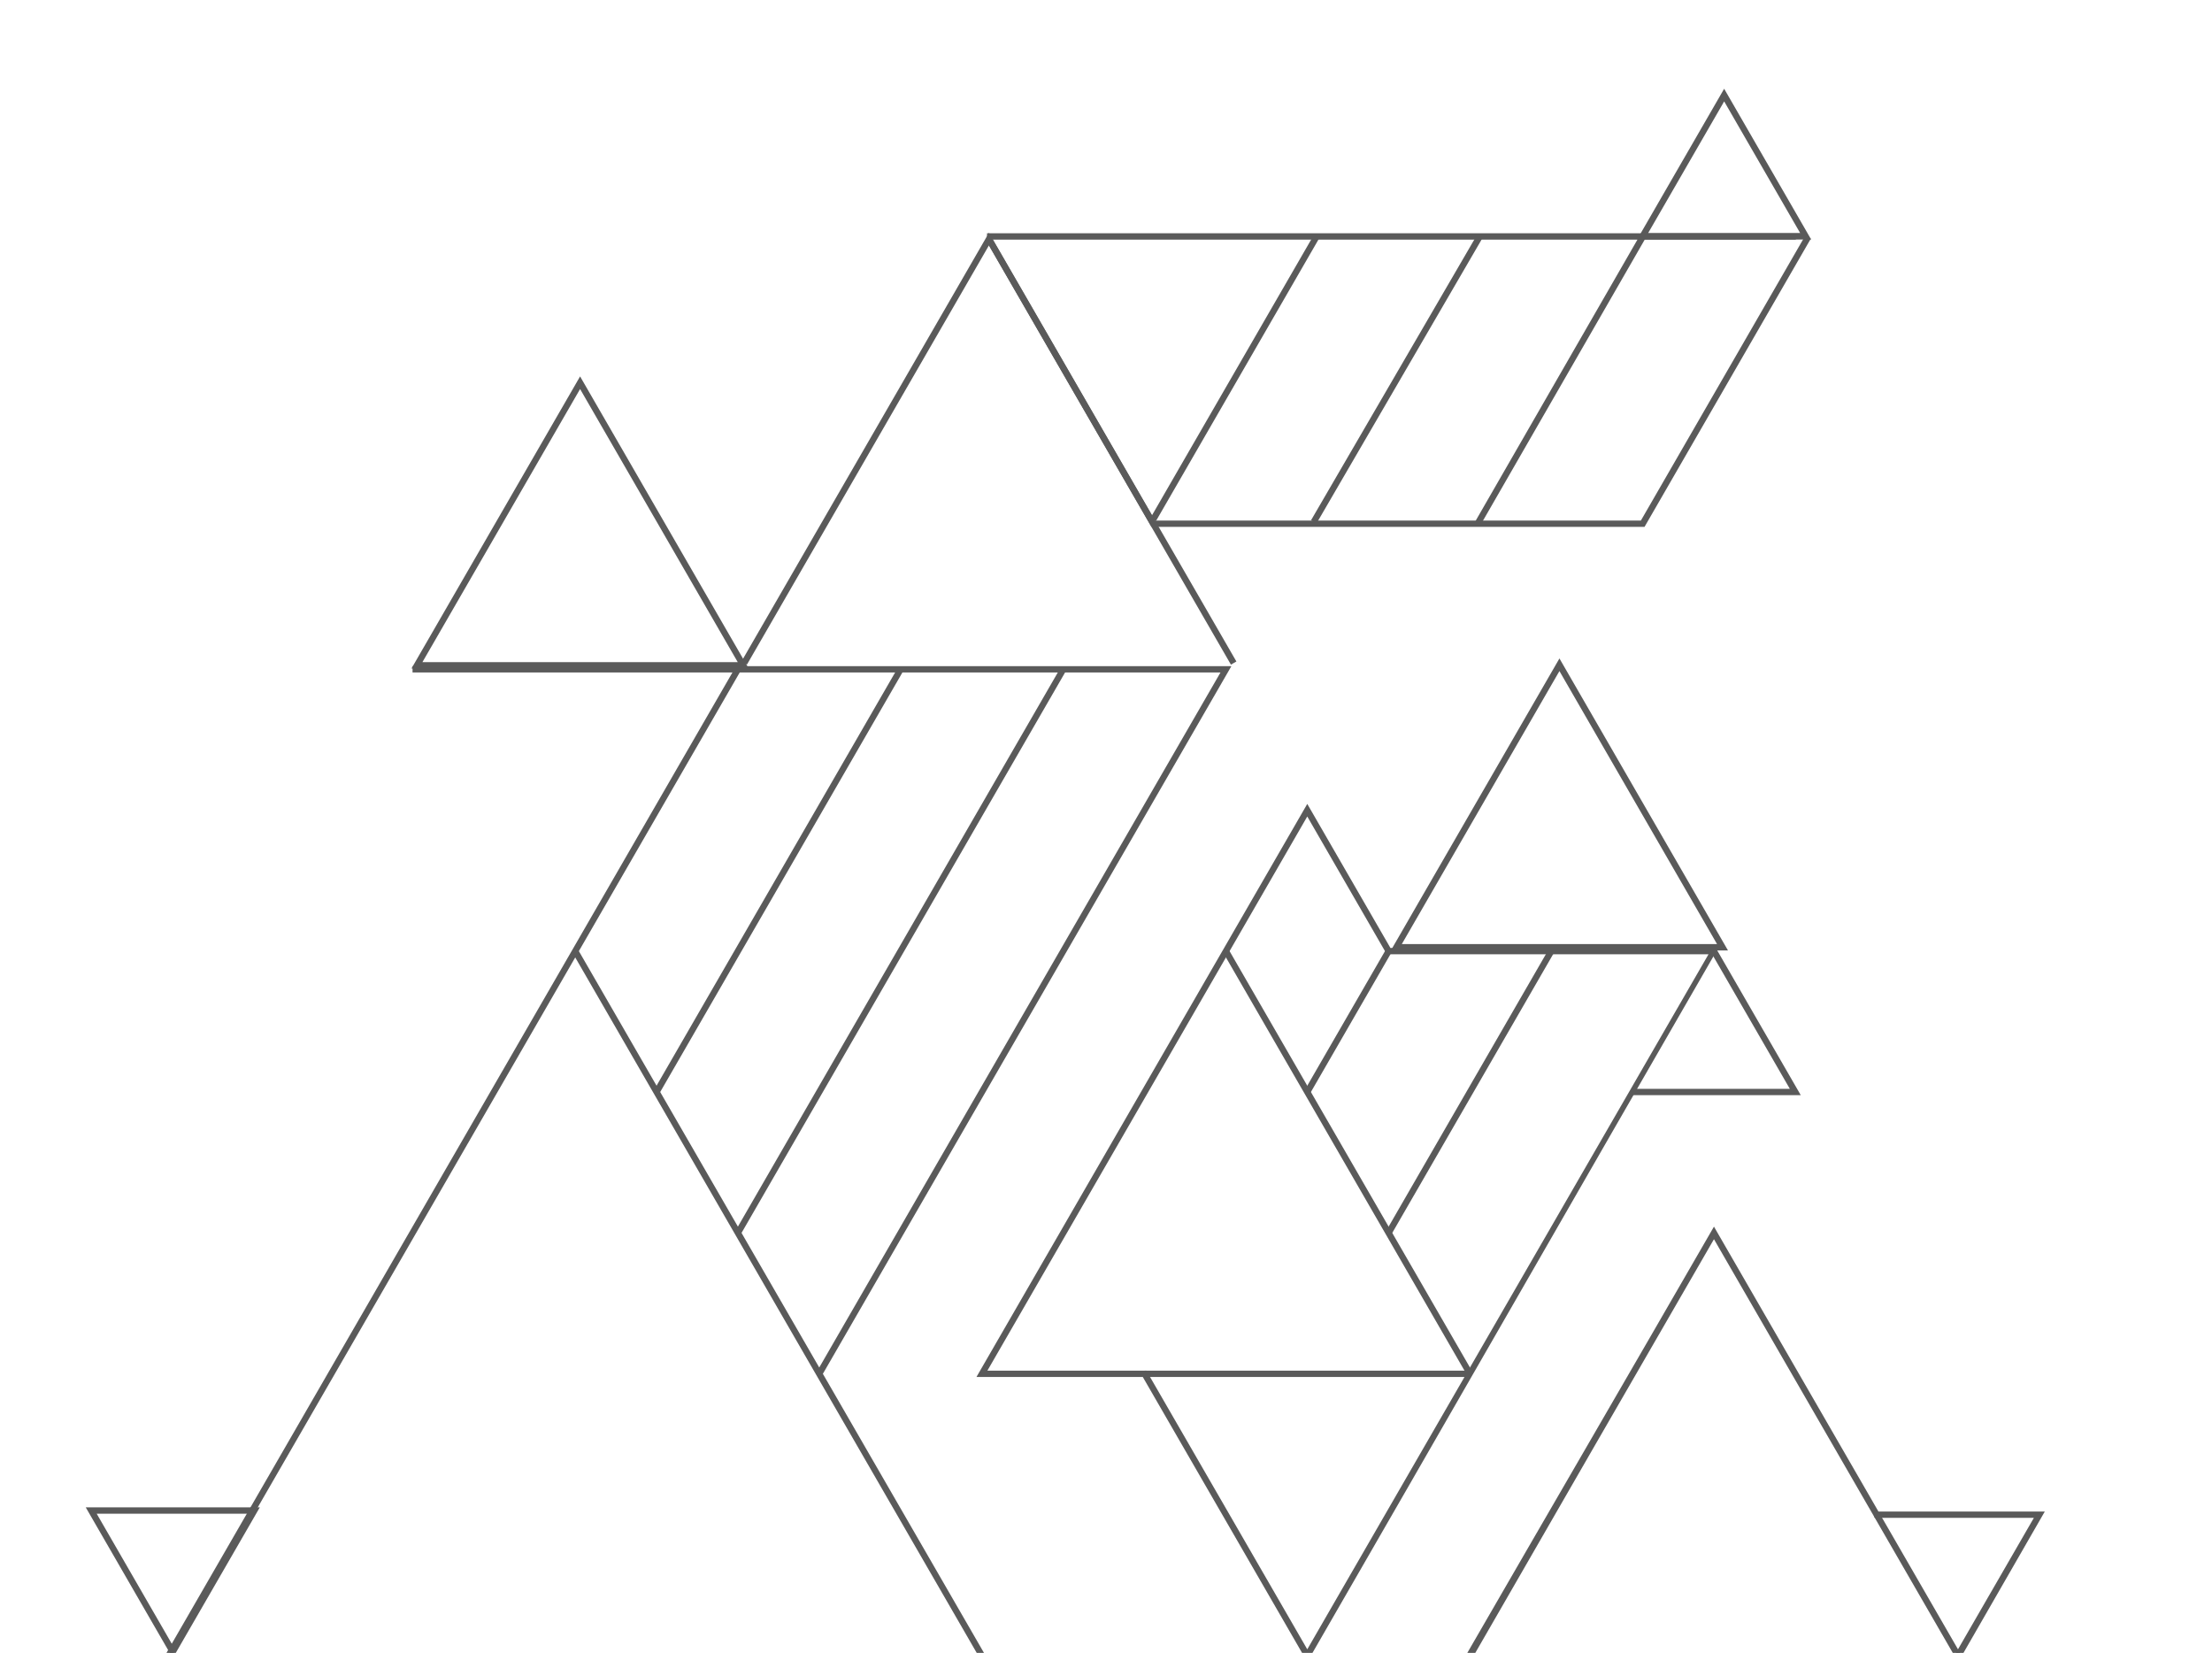 <?xml version="1.0" encoding="UTF-8" standalone="no"?>
<!-- Created with Inkscape (http://www.inkscape.org/) -->

<svg
   width="214.36mm"
   height="160.161mm"
   viewBox="0 0 214.36 160.161"
   version="1.1"
   id="svg1"
   inkscape:version="1.4 (e7c3feb1, 2024-10-09)"
   xml:space="preserve"
   sodipodi:docname="sura-eggert-design-5-a.svg"
   xmlns:inkscape="http://www.inkscape.org/namespaces/inkscape"
   xmlns:sodipodi="http://sodipodi.sourceforge.net/DTD/sodipodi-0.dtd"
   xmlns="http://www.w3.org/2000/svg"
   xmlns:svg="http://www.w3.org/2000/svg"><sodipodi:namedview
     id="namedview1"
     pagecolor="#ffffff"
     bordercolor="#000000"
     borderopacity="0.25"
     inkscape:showpageshadow="2"
     inkscape:pageopacity="0.0"
     inkscape:pagecheckerboard="0"
     inkscape:deskcolor="#d1d1d1"
     inkscape:document-units="mm"
     inkscape:zoom="0.67191902"
     inkscape:cx="339.3266"
     inkscape:cy="288.72527"
     inkscape:window-width="1680"
     inkscape:window-height="997"
     inkscape:window-x="0"
     inkscape:window-y="25"
     inkscape:window-maximized="1"
     inkscape:current-layer="group-R5"
     showguides="true"><inkscape:page
       x="0"
       y="0"
       width="214.36"
       height="160.161"
       id="page1"
       margin="0"
       bleed="0" /></sodipodi:namedview><defs
     id="defs1" /><g
     inkscape:label="Ebene 1"
     inkscape:groupmode="layer"
     id="layer1"
     transform="translate(2.117,-68.527)" /><g
     id="g1"
     inkscape:groupmode="layer"
     inkscape:label="1"
     transform="matrix(0.265,0,0,0.265,224.36,0)" /><g
     id="g1-7"
     inkscape:groupmode="layer"
     inkscape:label="1"
     transform="matrix(0.265,0,0,0.265,224.36,0)" /><g
     id="g1-5"
     inkscape:groupmode="layer"
     inkscape:label="1"
     transform="matrix(0.265,0,0,0.265,224.36,0)" /><g
     id="g1-3"
     inkscape:groupmode="layer"
     inkscape:label="1"
     transform="matrix(0.265,0,0,0.265,224.36,0)"><g
       id="group-R5"
       transform="matrix(0.368,0,0,0.368,-1290.674,-66.84)"><path
         id="path3-0"
         d="m 16449.6,8444.7 h 1188.1 l 1202,-2081.8 2997.9,5192.5 -2403.8,0.1 -594.1,1029.1 z m 1161.1,-47.2 H 16368 c 824.1,1426.9 1647.9,2854.1 2471.7,4281.2 l 621.3,-1076.2 2451.393,3.353 C 20886.193,9827.753 19866.5,8046.5 18839.7,6268.9 l -1229,2128.6 v 0"
         style="fill:#5a5a5a;fill-opacity:1;fill-rule:nonzero;stroke:none"
         transform="matrix(0.133,0,0,-0.133,0,2666.667)"
         sodipodi:nodetypes="ccccccccccccccc" /><path
         id="path31"
         d="m 16381.6,6315.9 -3031.9,5251.4 40.8,23.4 3045.4,-5274.8"
         style="fill:#5a5a5a;fill-opacity:1;fill-rule:nonzero;stroke:none"
         transform="matrix(0.133,0,0,-0.133,0,2666.667)"
         sodipodi:nodetypes="cccc" /><path
         id="path32-4"
         d="m 10311.1,6327.6 4254.1,7368.4 40.8,-23.6 -4254.2,-7368.4 -40.7,23.6 v 0"
         style="fill:#5a5a5a;fill-opacity:1;fill-rule:nonzero;stroke:none"
         transform="matrix(0.133,0,0,-0.133,0,2666.667)" /><path
         id="path33-5"
         d="m 12154.6,13707.9 h 6118.1 l -3059,-5298.5 -40.8,23.4 3018.3,5227.8 h -6036.6 v 47.3 0"
         style="fill:#5a5a5a;fill-opacity:1;fill-rule:nonzero;stroke:none"
         transform="matrix(0.133,0,0,-0.133,0,2666.667)" /><path
         id="path34-7"
         d="m 15821.4,13672.4 -1823.2,-3157.8 -40.8,23.6 1823.2,3157.8 40.8,-23.6 v 0"
         style="fill:#5a5a5a;fill-opacity:1;fill-rule:nonzero;stroke:none"
         transform="matrix(0.133,0,0,-0.133,0,2666.667)" /><path
         id="path35-1"
         d="m 17036.9,13672.5 -2431,-4210.5 -40.7,23.5 2430.9,4210.4 40.8,-23.4 v 0"
         style="fill:#5a5a5a;fill-opacity:1;fill-rule:nonzero;stroke:none"
         transform="matrix(0.133,0,0,-0.133,0,2666.667)" /><path
         id="path36-0"
         d="m 17624.2,8444.7 h 2430.9 v -47.2 h -2430.9 v 47.2 0"
         style="fill:#5a5a5a;fill-opacity:1;fill-rule:nonzero;stroke:none"
         transform="matrix(0.133,0,0,-0.133,0,2666.667)" /><path
         id="path37"
         d="m 20034.8,8409.4 -1823.2,3157.9 40.7,23.4 1823.3,-3157.9 -40.8,-23.4 v 0"
         style="fill:#5a5a5a;fill-opacity:1;fill-rule:nonzero;stroke:none"
         transform="matrix(0.133,0,0,-0.133,0,2666.667)" /><path
         id="path38-6"
         d="m 18819.3,10538.1 607.8,1052.6 40.7,-23.4 -607.7,-1052.6 -40.8,23.4 v 0"
         style="fill:#5a5a5a;fill-opacity:1;fill-rule:nonzero;stroke:none"
         transform="matrix(0.133,0,0,-0.133,0,2666.667)" /><path
         id="path39-0"
         d="m 21270.6,10550 h 1174.7 l -587.4,1017.2 40.8,23.7 628.2,-1088.1 h -1256.3 v 47.2 0"
         style="fill:#5a5a5a;fill-opacity:1;fill-rule:nonzero;stroke:none"
         transform="matrix(0.133,0,0,-0.133,0,2666.667)" /><path
         id="path40-3"
         d="M 20683.3,11567.3 19467.8,9462 l -40.7,23.5 1215.4,2105.2 40.8,-23.4 v 0"
         style="fill:#5a5a5a;fill-opacity:1;fill-rule:nonzero;stroke:none"
         transform="matrix(0.133,0,0,-0.133,0,2666.667)" /><path
         id="path42"
         d="m 23681.2,6304 -607.8,1052.7 40.8,23.6 607.8,-1052.7 -40.8,-23.6 v 0"
         style="fill:#5a5a5a;fill-opacity:1;fill-rule:nonzero;stroke:none"
         transform="matrix(0.133,0,0,-0.133,0,2666.667)" /><path
         id="path43"
         style="fill:#5a5a5a;fill-opacity:1;fill-rule:nonzero;stroke:none"
         transform="matrix(0.133,0,0,-0.133,0,2666.667)"
         d="M 21878.305,9520.693 C 21257.605,8444.193 20638.86,7381.204 20017.46,6305.104 l 60.023,0.628 c 598.803,1041.144 1200.289,2080.811 1800.822,3120.979 L 23080.29,7344.913 h 1188.218 l -580.521,-1005.427 -6.724,-33.768 42.947,-1.227 625.786,1087.612 h -1242.689 z"
         sodipodi:nodetypes="cccccccccccc" /><path
         id="path44"
         d="m 2844.355,413.297 h 151.187 l -75.587,-130.933 z m 156.613,6.293 h -167.507 l 86.48,-149.773 c 28.853,49.907 57.653,99.84 86.467,149.773 h -5.44 v 0"
         style="fill:#5a5a5a;fill-opacity:1;fill-rule:nonzero;stroke:none;stroke-width:0.133" /><path
         id="path45"
         d="m 2599.623,1119.678 h 313.24 L 2756.249,848.398 Z m 318.693,6.307 h -329.56 c 55.8,-96.733 111.6,-193.453 167.507,-290.12 l 167.48,290.12 h -5.427 v 0"
         style="fill:#5a5a5a;fill-opacity:1;fill-rule:nonzero;stroke:none;stroke-width:0.133" /><path
         id="path52-3"
         d="m 1453.879,1685.668 h -151.173 l 75.587,130.92 z m -156.627,-6.307 h 167.52 l -86.48,149.773 -86.467,-149.773 h 5.427 v 0"
         style="fill:#5a5a5a;fill-opacity:1;fill-rule:nonzero;stroke:none;stroke-width:0.133" /><path
         id="path33-5-3"
         d="m 2187.428,413.397 h 814.08 l -10.844,6.307 h -803.236 v -6.307 0"
         style="fill:#5a5a5a;fill-opacity:1;fill-rule:nonzero;stroke:none;stroke-width:0.133"
         sodipodi:nodetypes="cccccc" /></g><path
       id="path5"
       d="m -692.172,242.12 h 115.323 l -57.662,-99.873 z m 117.325,2.317 h -121.327 c 20.541,-35.608 41.101,-71.206 61.664,-106.804 l 61.666,106.804 h -2.003 v 0"
       style="fill:#5a5a5a;fill-opacity:1;fill-rule:nonzero;stroke:none;stroke-width:0.049" /><path
       id="path8-5"
       d="m -396.505,243.021 -88.497,-153.279 -88.495,153.279 -2.001,-1.149 90.496,-156.745 90.499,156.745 -2.003,1.149 v 0"
       style="fill:#5a5a5a;fill-opacity:1;fill-rule:nonzero;stroke:none;stroke-width:0.049" /><path
       id="path17"
       d="m -304.582,87.162 -60.609,104.195 -2.002,-1.154 60.61,-104.19 2.001,1.149 v 0"
       style="fill:#5a5a5a;fill-opacity:1;fill-rule:nonzero;stroke:none;stroke-width:0.049"
       sodipodi:nodetypes="cccccc" /><path
       id="path18"
       d="M -184.455,87.281 -245.256,192.649 h -180.317 l -60.001,-103.927 2.001,-1.149 59.325,102.759 h 177.665 l 60.126,-104.2 2.001,1.149 v 0"
       style="fill:#5a5a5a;fill-opacity:1;fill-rule:nonzero;stroke:none;stroke-width:0.049"
       sodipodi:nodetypes="cccccccccc" /><path
       id="path19"
       d="m -244.919,87.162 -60.136,104.479 -2.001,-1.154 60.136,-104.474 2.001,1.149 v 0"
       style="fill:#5a5a5a;fill-opacity:1;fill-rule:nonzero;stroke:none;stroke-width:0.049"
       sodipodi:nodetypes="cccccc" /><path
       id="path20"
       d="m -364.244,87.162 -59.665,103.343 -2.001,-1.154 59.665,-103.338 2.002,1.149 v 0"
       style="fill:#5a5a5a;fill-opacity:1;fill-rule:nonzero;stroke:none;stroke-width:0.049" /></g></svg>

